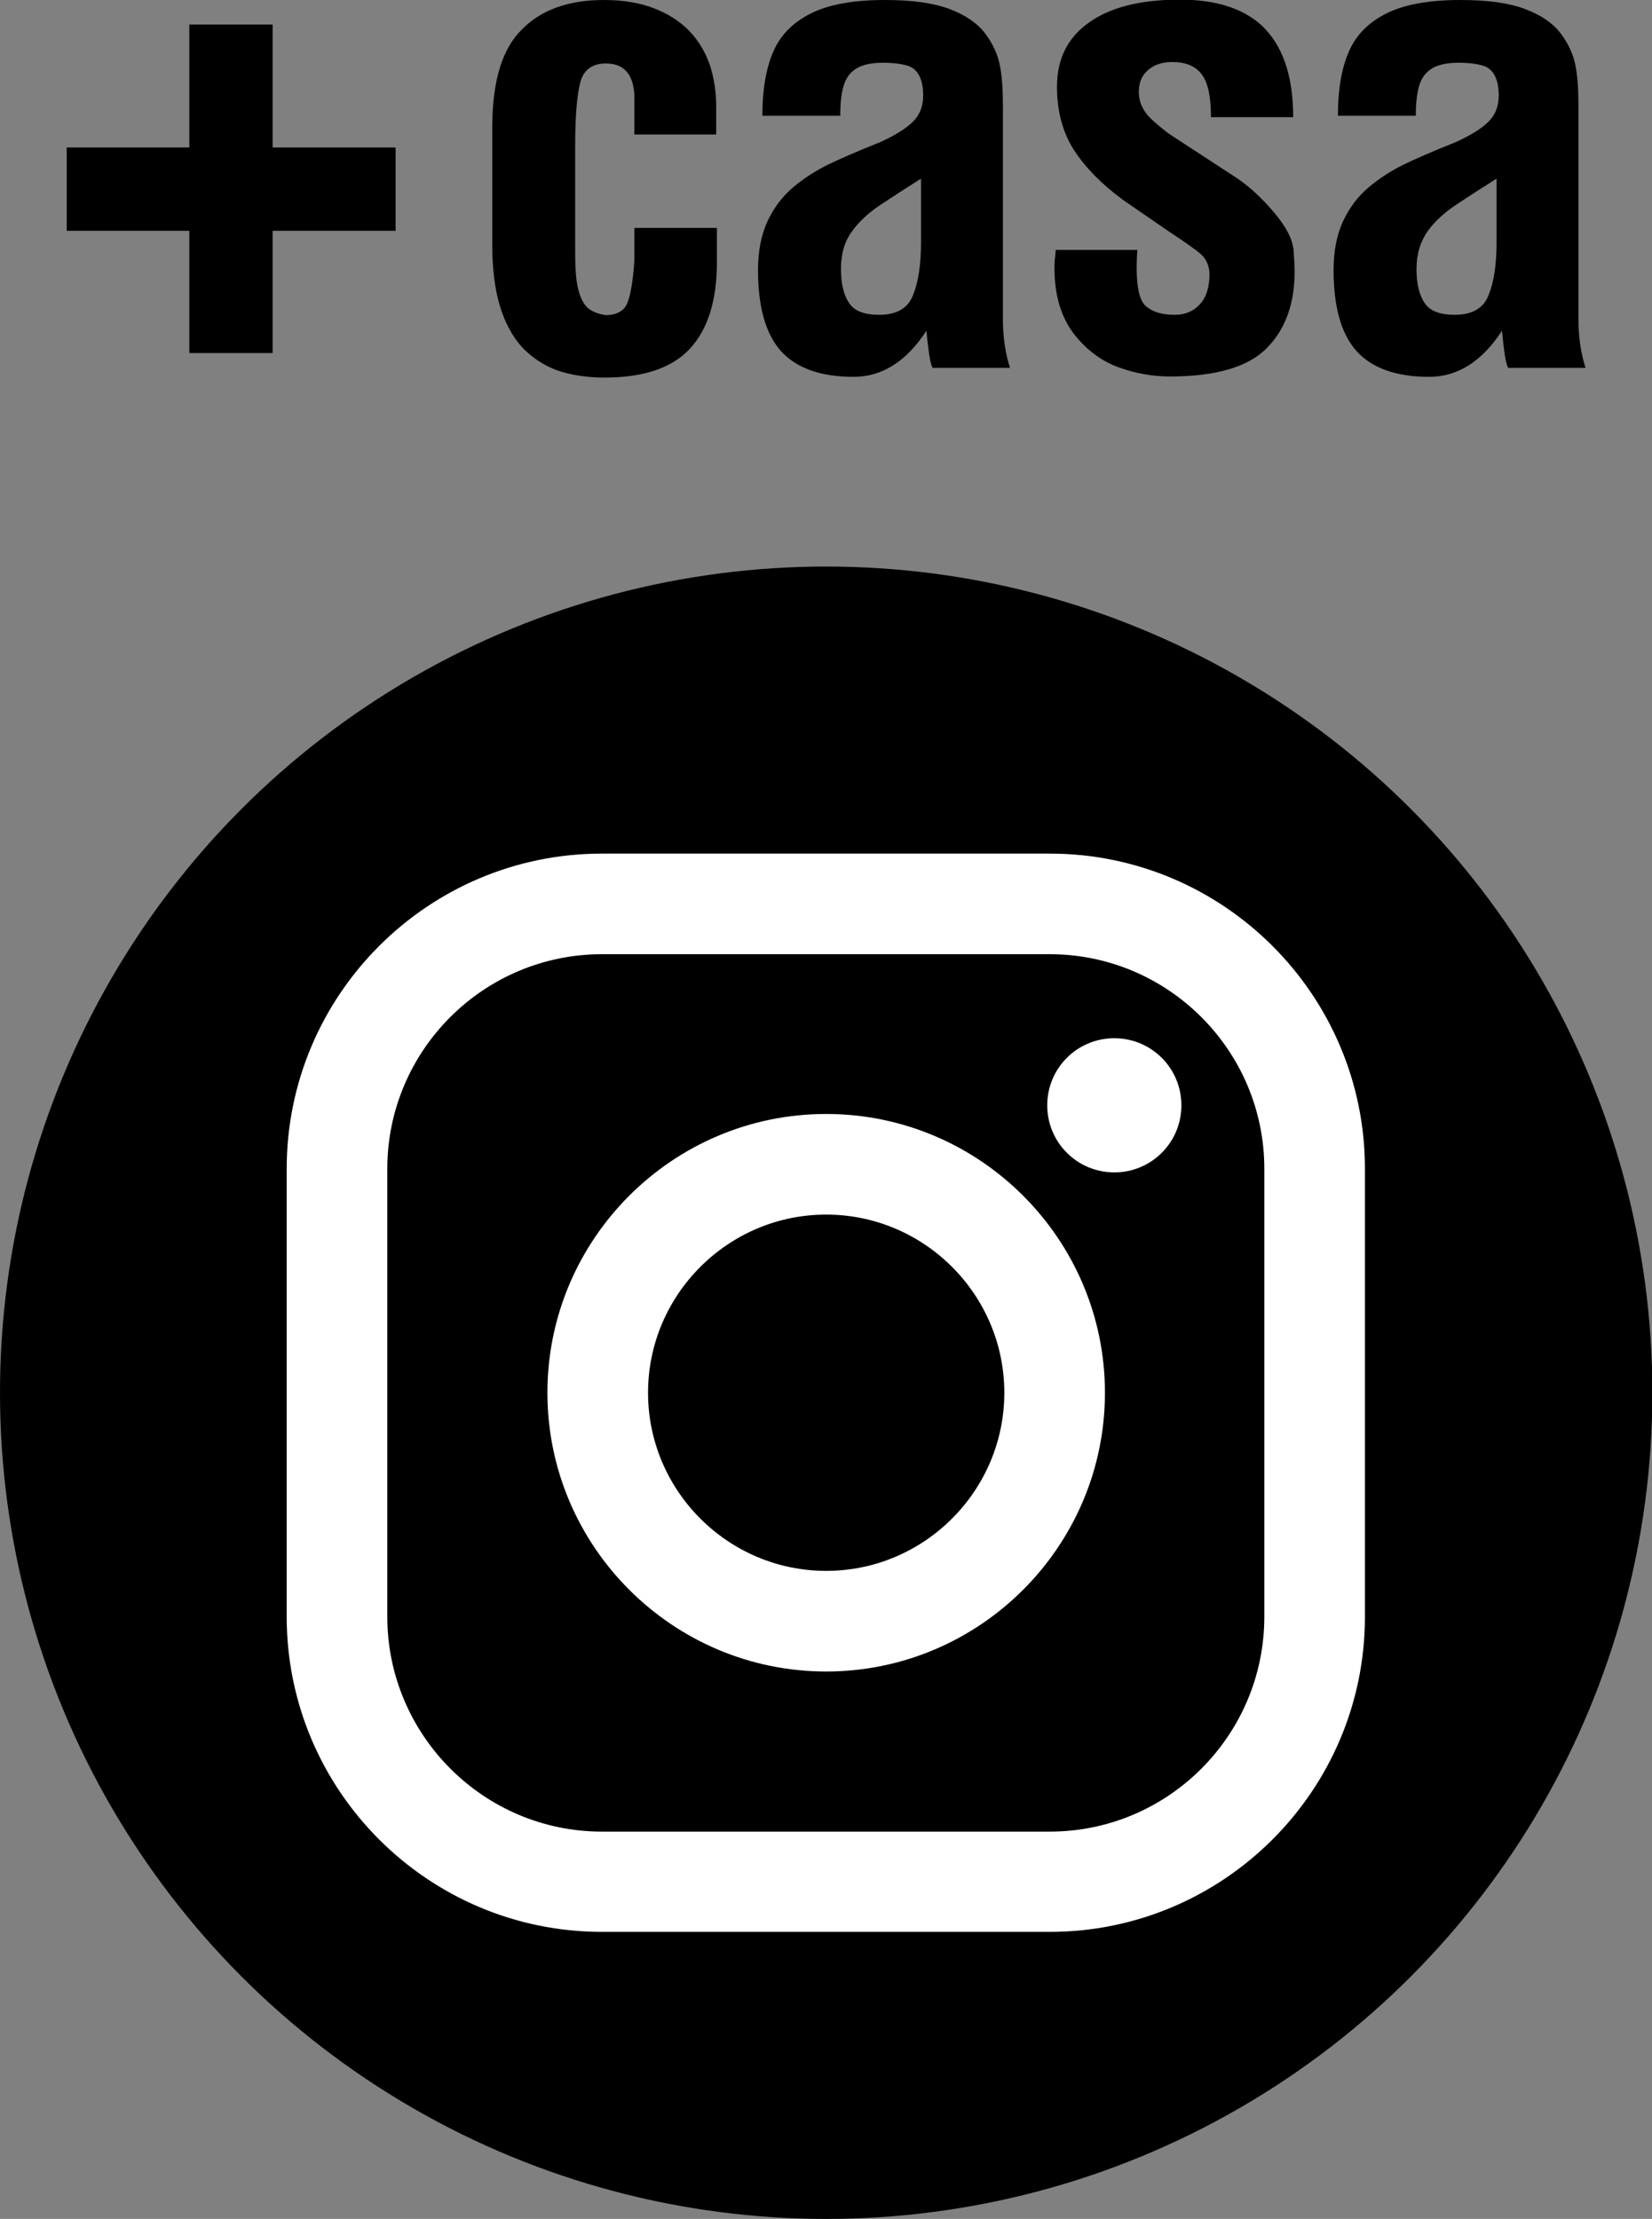 <?xml version="1.0" encoding="UTF-8"?><svg id="_レイヤー_2" xmlns="http://www.w3.org/2000/svg" width="45.81" height="61.53" viewBox="0 0 45.81 61.53"><rect x="0" y="0" width="45.81" height="61.53" fill="#808080" stroke="none"/><defs><style>.cls-1,.cls-2{stroke-width:0px;}.cls-2{fill:#fff;}</style></defs><g id="casaバナー"><path class="cls-1" d="m19.87,3.73h-2.28v-1.12c-.04-.57-.3-.85-.79-.85-.38,0-.62.18-.71.53-.09.35-.14.93-.14,1.72v2.3c0,.19,0,.42,0,.71,0,.46.03.79.08.98.06.26.15.43.27.54.12.1.29.17.51.2.31-.01.51-.13.59-.35.09-.22.15-.6.19-1.13v-.94h2.29v.95c0,1.06-.25,1.86-.75,2.4-.49.53-1.28.8-2.36.8-.5,0-.94-.07-1.32-.2-.38-.14-.71-.36-.98-.65-.27-.3-.47-.68-.61-1.14-.14-.47-.21-1.04-.21-1.7v-3.24c0-1.3.28-2.2.83-2.73C15.01.27,15.77,0,16.75,0c.54,0,1.01.08,1.41.24.76.3,1.27.82,1.53,1.58.11.35.17.72.17,1.11v.8Z"/><path class="cls-1" d="m28,10.2h-2.14c-.05-.1-.08-.26-.11-.49-.03-.23-.05-.41-.06-.54-.55.85-1.23,1.28-2.02,1.28-.91,0-1.58-.24-2.01-.71-.43-.48-.64-1.23-.64-2.25,0-.53.09-.99.27-1.37.18-.38.42-.69.72-.94.3-.25.62-.45.94-.61.33-.16.81-.37,1.46-.63.42-.19.72-.38.91-.57.19-.19.28-.43.28-.72,0-.43-.13-.7-.38-.81-.16-.06-.41-.1-.74-.1s-.58.06-.75.17c-.17.11-.28.27-.34.48-.06.21-.09.48-.09.82h-2.16c0-.71.1-1.31.3-1.77.2-.47.55-.82,1.05-1.07.5-.25,1.19-.37,2.05-.37.74,0,1.34.08,1.79.25.45.17.78.4.99.68.21.28.35.58.41.9.06.31.08.68.08,1.1v5.91c0,.51.07.97.2,1.37Zm-2.47-5.24c-.41.26-.77.49-1.1.71-.33.22-.6.46-.8.74-.21.28-.31.63-.31,1.05s.08.73.23.95c.15.22.43.32.83.32.48,0,.8-.18.94-.55.15-.37.22-.86.22-1.47v-1.74Z"/><path class="cls-1" d="m29.27,6.93h2.27c-.01.12-.02.28-.02.5,0,.58.09.94.28,1.08.19.15.44.22.78.22.28,0,.52-.1.69-.29.18-.19.27-.48.27-.85-.01-.24-.1-.42-.25-.55-.15-.13-.45-.34-.89-.63l-1.25-.86c-.6-.44-1.05-.9-1.37-1.39-.31-.49-.47-1.07-.47-1.75,0-.77.29-1.36.88-1.78.58-.42,1.42-.64,2.53-.64.99,0,1.75.24,2.27.72.58.55.87,1.39.87,2.54h-2.28c0-.56-.08-.95-.25-1.18-.17-.23-.44-.35-.82-.35-.27,0-.5.07-.67.22-.17.14-.26.34-.26.61,0,.24.08.45.24.64.08.1.27.27.58.51l1.9,1.24c.34.23.68.54,1.02.94s.52.74.55,1.06c.02.26.03.46.03.59,0,.88-.25,1.59-.76,2.11-.51.53-1.41.8-2.7.8-.46,0-.94-.08-1.41-.25s-.89-.47-1.25-.93c-.36-.47-.54-1.08-.54-1.83,0-.09,0-.2.02-.32.01-.12.02-.19.02-.21Z"/><path class="cls-1" d="m43.96,10.2h-2.14c-.05-.1-.08-.26-.11-.49-.03-.23-.05-.41-.06-.54-.55.85-1.23,1.28-2.02,1.28-.91,0-1.58-.24-2.01-.71-.43-.48-.64-1.23-.64-2.25,0-.53.09-.99.27-1.37.18-.38.42-.69.72-.94.3-.25.62-.45.94-.61.33-.16.81-.37,1.46-.63.42-.19.72-.38.91-.57.19-.19.28-.43.28-.72,0-.43-.13-.7-.38-.81-.16-.06-.41-.1-.74-.1s-.58.06-.75.17c-.17.11-.28.27-.34.48-.06.21-.09.48-.09.82h-2.16c0-.71.1-1.31.3-1.77.2-.47.55-.82,1.05-1.07.5-.25,1.19-.37,2.05-.37.74,0,1.34.08,1.79.25.45.17.78.4.99.68.21.28.35.58.41.9.06.31.08.68.08,1.1v5.91c0,.51.07.97.2,1.37Zm-2.47-5.24c-.41.26-.77.49-1.1.71-.33.22-.6.46-.8.74s-.31.63-.31,1.05.08.73.23.95c.15.22.43.32.83.32.48,0,.8-.18.94-.55.15-.37.22-.86.22-1.47v-1.74Z"/><path class="cls-1" d="m1.85,4.09h3.4V.68h2.31v3.41h3.41v2.31h-3.41v3.39h-2.31v-3.39H1.85v-2.31Z"/><circle class="cls-1" cx="22.91" cy="38.62" r="22.91"/><path class="cls-2" d="m29.11,53.57h-12.42c-4.82,0-8.74-3.92-8.74-8.74v-12.42c0-4.82,3.92-8.74,8.74-8.74h12.42c4.82,0,8.74,3.92,8.74,8.74v12.42c0,4.82-3.92,8.74-8.74,8.74Zm-12.42-27.11c-3.28,0-5.95,2.67-5.95,5.95v12.42c0,3.28,2.67,5.96,5.95,5.96h12.42c3.28,0,5.95-2.67,5.95-5.96v-12.42c0-3.28-2.67-5.95-5.95-5.95h-12.42Z"/><path class="cls-2" d="m32.76,30.65c0,1.03-.83,1.86-1.86,1.86s-1.86-.83-1.86-1.86.83-1.86,1.86-1.86,1.86.83,1.86,1.86Z"/><path class="cls-2" d="m22.91,46.35c-4.26,0-7.73-3.47-7.73-7.73s3.47-7.73,7.73-7.73,7.73,3.47,7.73,7.73-3.47,7.73-7.73,7.73Zm0-12.67c-2.72,0-4.94,2.22-4.94,4.94s2.22,4.94,4.94,4.94,4.94-2.22,4.94-4.94-2.22-4.94-4.94-4.94Z"/></g></svg>